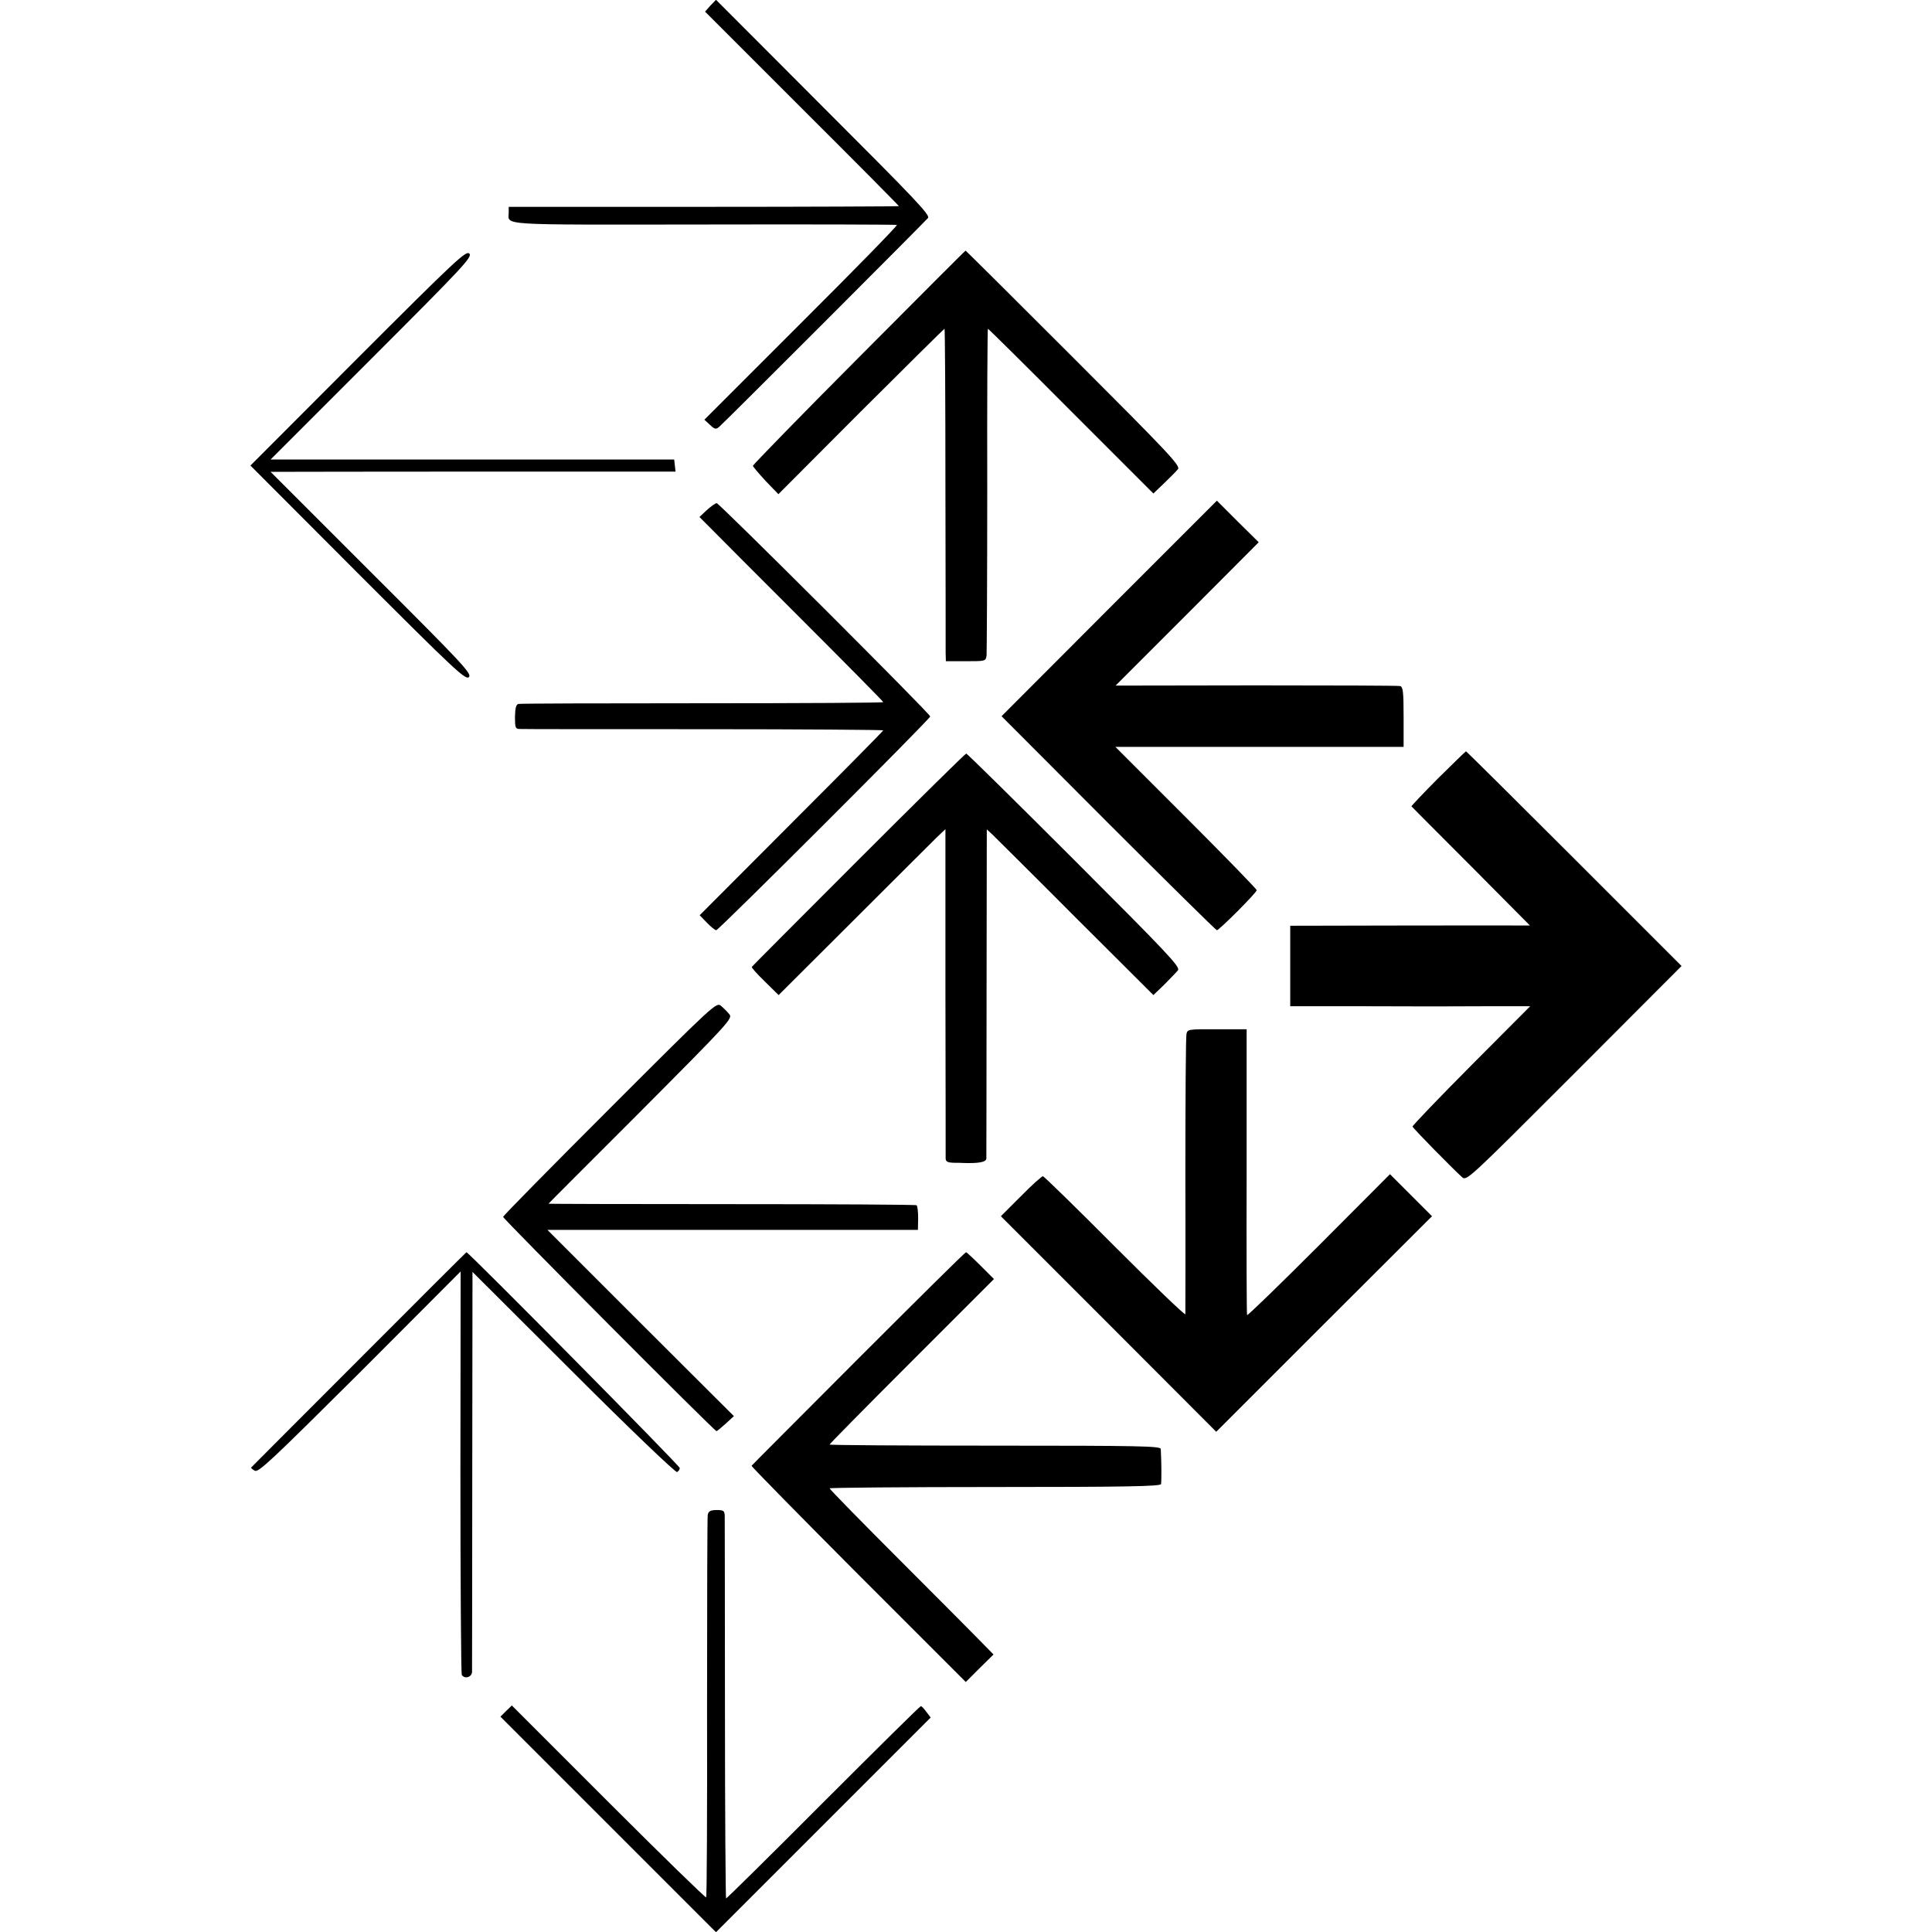 <?xml version="1.0" standalone="no"?>
<!DOCTYPE svg PUBLIC "-//W3C//DTD SVG 20010904//EN"
 "http://www.w3.org/TR/2001/REC-SVG-20010904/DTD/svg10.dtd">
<svg version="1.0" xmlns="http://www.w3.org/2000/svg"
 width="864pt" height="864pt" viewBox="0 0 864 864"
 preserveAspectRatio="xMidYMid meet">
<g transform="translate(0,864) scale(0.1,-0.1)"
fill="#000000" stroke="none">
<path d="M3177 8615 l-24 -27 433 -433 c239 -238 434 -435 434 -437 0 -1 -393
-3 -872 -3 l-873 0 0 -25 c0 -59 -64 -55 872 -54 472 1 861 0 864 -2 4 -2
-188 -199 -427 -437 l-434 -434 25 -23 c21 -20 27 -21 41 -9 21 17 916 913
934 934 11 13 -56 83 -468 495 l-480 481 -25 -26z"/>
<path d="M1601 7040 l-481 -482 480 -481 c436 -436 482 -479 497 -465 14 15
-26 58 -436 467 l-451 451 43 0 c23 0 430 1 905 1 l863 0 -3 27 -3 27 -903 0
-902 0 452 452 c413 413 451 454 437 469 -15 14 -58 -26 -498 -466z"/>
<path d="M3841 7042 c-261 -262 -474 -481 -474 -485 1 -5 27 -35 57 -68 l57
-59 369 370 c204 203 372 370 374 370 2 0 4 -318 4 -707 1 -390 1 -724 1 -744
l1 -36 89 0 c89 0 89 0 93 26 1 14 3 349 3 744 -1 394 1 717 3 717 2 0 170
-166 372 -369 l368 -368 48 46 c27 26 55 54 62 63 12 15 -43 73 -467 497 -265
265 -482 481 -483 480 -2 0 -216 -215 -477 -477z"/>
<path d="M4960 5919 l-481 -482 478 -479 c263 -263 481 -478 485 -478 10 0
178 168 178 179 0 5 -142 151 -316 325 l-316 316 645 0 644 0 0 134 c0 115 -3
135 -16 138 -9 2 -299 3 -644 3 l-628 -1 320 320 320 321 -94 93 -93 93 -482
-482z"/>
<path d="M3161 6359 l-33 -31 42 -42 c23 -24 208 -209 411 -412 203 -203 369
-371 369 -374 0 -3 -363 -5 -807 -5 -445 0 -815 -1 -824 -3 -11 -2 -15 -17
-16 -58 0 -48 2 -54 21 -54 11 -1 382 -1 824 -1 441 0 802 -3 802 -5 0 -3
-185 -190 -411 -416 l-410 -411 32 -33 c18 -19 37 -34 42 -34 11 0 957 945
957 956 0 12 -944 954 -955 954 -5 0 -25 -14 -44 -31z"/>
<path d="M6431 5159 c-67 -67 -120 -124 -119 -125 2 -2 122 -123 267 -268
l263 -265 -53 0 c-30 1 -271 0 -536 0 l-483 -1 0 -180 0 -180 338 0 c185 -1
426 -1 536 0 l199 0 -264 -265 c-145 -146 -263 -269 -262 -273 2 -8 176 -185
221 -226 21 -18 23 -16 502 463 l480 481 -480 480 c-264 264 -482 480 -484
480 -2 0 -58 -55 -125 -121z"/>
<path d="M3839 4795 c-261 -261 -476 -477 -477 -479 -2 -3 24 -32 58 -65 l62
-61 333 332 c183 183 351 350 373 372 l40 38 0 -728 c1 -401 1 -737 1 -746 1
-13 10 -17 34 -18 17 0 39 0 47 -1 68 -2 100 4 101 20 0 9 1 343 1 744 l1 728
25 -23 c13 -13 181 -179 372 -371 l348 -347 49 47 c26 27 54 55 61 64 11 15
-49 78 -464 493 -262 262 -479 476 -483 476 -4 0 -221 -214 -482 -475z"/>
<path d="M2727 3683 c-262 -262 -477 -480 -477 -485 0 -9 945 -958 954 -958 3
0 21 15 41 33 l37 34 -417 416 -417 417 829 0 828 0 1 53 c0 28 -3 54 -7 57
-4 3 -376 5 -827 5 -451 0 -820 1 -819 2 1 2 187 188 414 415 399 401 411 414
394 433 -9 11 -26 28 -37 37 -20 17 -30 8 -497 -459z"/>
<path d="M5306 4016 c-3 -11 -5 -295 -5 -631 1 -335 0 -615 0 -622 -1 -7 -142
129 -315 302 -172 173 -318 315 -322 315 -5 0 -50 -40 -99 -90 l-89 -89 482
-482 481 -482 482 482 483 482 -94 94 -94 94 -318 -319 c-175 -175 -319 -315
-321 -311 -2 3 -3 292 -2 642 l0 636 -132 0 c-128 1 -133 0 -137 -21z"/>
<path d="M1605 2560 c-264 -264 -481 -482 -482 -483 -1 -2 6 -8 16 -14 16 -10
72 43 470 439 l451 452 -1 -897 c0 -494 3 -902 6 -907 12 -20 45 -11 46 13 0
12 1 420 1 906 l1 883 451 -450 c249 -249 457 -448 464 -445 6 3 12 11 12 18
0 10 -944 965 -954 965 -1 0 -218 -216 -481 -480z"/>
<path d="M3839 2565 c-261 -262 -476 -477 -478 -480 -2 -2 213 -221 477 -486
l481 -481 62 62 62 61 -39 40 c-21 22 -186 188 -366 368 -181 181 -328 331
-328 335 0 3 333 6 739 6 582 0 740 3 743 13 3 10 2 106 -1 157 -1 13 -88 15
-741 15 -407 0 -740 2 -740 5 0 3 165 170 367 372 l368 368 -60 60 c-33 33
-62 60 -65 60 -4 0 -220 -214 -481 -475z"/>
<path d="M3165 1866 c-2 -12 -3 -400 -3 -864 1 -463 -1 -845 -4 -847 -3 -3
-200 189 -437 426 l-432 432 -26 -25 -25 -25 482 -482 482 -482 480 480 480
480 -19 25 c-10 14 -21 26 -25 26 -4 0 -200 -194 -436 -430 -236 -237 -432
-430 -435 -430 -2 0 -5 379 -5 842 0 464 -1 855 -1 869 -1 23 -5 26 -36 26
-28 0 -36 -5 -40 -21z"/>
</g>
</svg>
